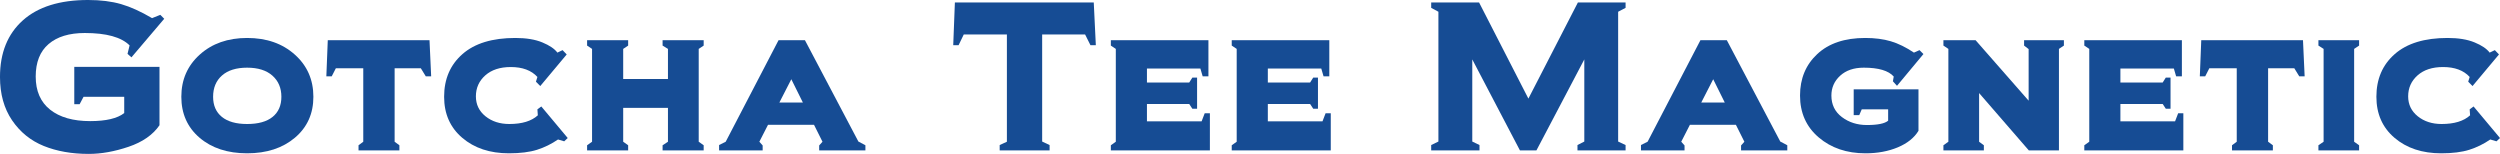<svg viewBox="98.98 290.86 1229.44 75.69" version="1.0" preserveAspectRatio="xMidYMid meet" zoomAndPan="magnify" xmlns:xlink="http://www.w3.org/1999/xlink" xmlns="http://www.w3.org/2000/svg"><defs><g></g></defs><g fill-opacity="1" fill="#164c94"><g transform="translate(95.023, 364.827)"><g><path d="M 65.047 -18.359 L 65.047 -26.375 L 45.047 -26.375 L 43.125 -22.734 L 40.484 -22.734 L 40.484 -41.094 L 82.391 -41.094 L 82.391 -12.375 C 79.141 -7.645 74.066 -4.113 67.172 -1.781 C 60.273 0.551 53.75 1.719 47.594 1.719 C 39.27 1.719 31.895 0.414 25.469 -2.188 C 19.039 -4.789 13.848 -9 9.891 -14.812 C 5.93 -20.633 3.953 -27.738 3.953 -36.125 C 3.953 -47.957 7.688 -57.223 15.156 -63.922 C 22.633 -70.617 33.344 -73.969 47.281 -73.969 C 53.438 -73.969 58.848 -73.289 63.516 -71.938 C 68.18 -70.582 73.254 -68.285 78.734 -65.047 L 82.797 -66.672 L 84.719 -64.734 L 68.594 -45.766 L 66.672 -47.484 L 67.688 -51.641 C 63.625 -55.703 56.281 -57.734 45.656 -57.734 C 38.008 -57.734 32.07 -55.922 27.844 -52.297 C 23.625 -48.68 21.516 -43.359 21.516 -36.328 C 21.516 -29.223 23.879 -23.789 28.609 -20.031 C 33.348 -16.281 39.91 -14.406 48.297 -14.406 C 56.078 -14.406 61.66 -15.723 65.047 -18.359 Z M 65.047 -18.359"></path></g></g></g><g fill-opacity="1" fill="#164c94"><g transform="translate(184.092, 364.827)"><g><path d="M 69 -26.375 C 69 -18.062 65.969 -11.348 59.906 -6.234 C 53.852 -1.129 46.023 1.422 36.422 1.422 C 26.816 1.422 19.02 -1.129 13.031 -6.234 C 7.051 -11.348 4.062 -18.062 4.062 -26.375 C 4.062 -34.77 7.086 -41.688 13.141 -47.125 C 19.191 -52.57 26.953 -55.297 36.422 -55.297 C 45.961 -55.297 53.773 -52.57 59.859 -47.125 C 65.953 -41.688 69 -34.77 69 -26.375 Z M 53.266 -26.375 C 53.266 -30.707 51.789 -34.176 48.844 -36.781 C 45.906 -39.383 41.766 -40.688 36.422 -40.688 C 31.078 -40.688 26.953 -39.398 24.047 -36.828 C 21.141 -34.266 19.688 -30.781 19.688 -26.375 C 19.688 -22.113 21.125 -18.816 24 -16.484 C 26.875 -14.148 31.016 -12.984 36.422 -12.984 C 41.898 -12.984 46.078 -14.148 48.953 -16.484 C 51.828 -18.816 53.266 -22.113 53.266 -26.375 Z M 53.266 -26.375"></path></g></g></g><g fill-opacity="1" fill="#164c94"><g transform="translate(257.032, 364.827)"><g><path d="M 38.359 0 L 18.266 0 L 18.266 -2.531 L 20.594 -4.266 L 20.594 -40.391 L 7.109 -40.391 L 5.078 -36.422 L 2.438 -36.422 L 3.141 -54.188 L 53.172 -54.188 L 53.984 -36.422 L 51.344 -36.422 L 48.906 -40.391 L 36.016 -40.391 L 36.016 -4.266 L 38.359 -2.531 Z M 38.359 0"></path></g></g></g><g fill-opacity="1" fill="#164c94"><g transform="translate(313.436, 364.827)"><g><path d="M 64.734 -6.094 L 63.016 -4.469 L 59.969 -5.375 C 56.719 -3.145 53.266 -1.453 49.609 -0.297 C 45.961 0.848 41.363 1.422 35.812 1.422 C 26.477 1.422 18.832 -1.113 12.875 -6.188 C 6.926 -11.258 3.953 -17.988 3.953 -26.375 C 3.953 -35.102 6.961 -42.102 12.984 -47.375 C 19.004 -52.656 27.664 -55.297 38.969 -55.297 C 44.312 -55.297 48.738 -54.566 52.25 -53.109 C 55.77 -51.66 58.238 -49.988 59.656 -48.094 L 62.203 -49.312 L 64.234 -47.188 L 51.234 -31.656 L 49.109 -33.797 L 49.828 -36.125 C 46.848 -39.375 42.484 -41 36.734 -41 C 31.453 -41 27.27 -39.629 24.188 -36.891 C 21.113 -34.148 19.578 -30.711 19.578 -26.578 C 19.578 -22.586 21.148 -19.32 24.297 -16.781 C 27.441 -14.25 31.348 -12.984 36.016 -12.984 C 42.242 -12.984 46.914 -14.406 50.031 -17.25 L 49.828 -20.188 L 51.75 -21.609 Z M 64.734 -6.094"></path></g></g></g><g fill-opacity="1" fill="#164c94"><g transform="translate(382.419, 364.827)"><g><path d="M 62.609 0 L 42.406 0 L 42.406 -2.531 L 45.047 -4.266 L 45.047 -20.906 L 23.031 -20.906 L 23.031 -4.266 L 25.469 -2.531 L 25.469 0 L 5.281 0 L 5.281 -2.531 L 7.719 -4.266 L 7.719 -49.922 L 5.281 -51.547 L 5.281 -54.188 L 25.469 -54.188 L 25.469 -51.547 L 23.031 -49.922 L 23.031 -35.109 L 45.047 -35.109 L 45.047 -49.922 L 42.406 -51.547 L 42.406 -54.188 L 62.609 -54.188 L 62.609 -51.547 L 60.172 -49.922 L 60.172 -4.266 L 62.609 -2.531 Z M 62.609 0"></path></g></g></g><g fill-opacity="1" fill="#164c94"><g transform="translate(450.286, 364.827)"><g><path d="M 74.281 0 L 51.547 0 L 51.547 -2.438 L 53.172 -4.266 L 49.016 -12.578 L 26.375 -12.578 L 22.125 -4.266 L 23.75 -2.438 L 23.75 0 L 2.328 0 L 2.328 -2.641 L 5.578 -4.266 L 31.562 -54.188 L 44.547 -54.188 L 70.828 -4.359 L 74.281 -2.531 Z M 43.531 -23.547 L 37.844 -35 L 31.969 -23.547 Z M 43.531 -23.547"></path></g></g></g><g fill-opacity="1" fill="#164c94"><g transform="translate(526.877, 364.827)"><g></g></g></g><g fill-opacity="1" fill="#164c94"><g transform="translate(565.427, 364.827)"><g><path d="M 49.719 0 L 25.172 0 L 25.172 -2.641 L 28.719 -4.266 L 28.719 -57.031 L 7.516 -57.031 L 4.969 -51.75 L 2.328 -51.75 L 3.141 -72.75 L 71.438 -72.75 L 72.453 -51.75 L 69.812 -51.75 L 67.172 -57.031 L 46.062 -57.031 L 46.062 -4.359 L 49.719 -2.641 Z M 49.719 0"></path></g></g></g><g fill-opacity="1" fill="#164c94"><g transform="translate(640.192, 364.827)"><g><path d="M 53.781 0 L 5.078 0 L 5.078 -2.531 L 7.516 -4.266 L 7.516 -49.922 L 5.078 -51.547 L 5.078 -54.188 L 53.062 -54.188 L 53.062 -36.422 L 50.234 -36.422 L 49.109 -40.281 L 22.828 -40.281 L 22.828 -33.391 L 43.625 -33.391 L 45.156 -35.812 L 47.484 -35.812 L 47.484 -20.5 L 45.156 -20.5 L 43.625 -22.828 L 22.828 -22.828 L 22.828 -14.312 L 49.719 -14.312 L 51.234 -18.266 L 53.781 -18.266 Z M 53.781 0"></path></g></g></g><g fill-opacity="1" fill="#164c94"><g transform="translate(699.64, 364.827)"><g><path d="M 53.781 0 L 5.078 0 L 5.078 -2.531 L 7.516 -4.266 L 7.516 -49.922 L 5.078 -51.547 L 5.078 -54.188 L 53.062 -54.188 L 53.062 -36.422 L 50.234 -36.422 L 49.109 -40.281 L 22.828 -40.281 L 22.828 -33.391 L 43.625 -33.391 L 45.156 -35.812 L 47.484 -35.812 L 47.484 -20.5 L 45.156 -20.5 L 43.625 -22.828 L 22.828 -22.828 L 22.828 -14.312 L 49.719 -14.312 L 51.234 -18.266 L 53.781 -18.266 Z M 53.781 0"></path></g></g></g><g fill-opacity="1" fill="#164c94"><g transform="translate(759.087, 364.827)"><g></g></g></g><g fill-opacity="1" fill="#164c94"><g transform="translate(797.636, 364.827)"><g><path d="M 100.766 0 L 77.109 0 L 77.109 -2.641 L 80.469 -4.359 L 80.469 -44.75 L 56.922 0 L 48.812 0 L 25.375 -44.75 L 25.375 -4.359 L 28.922 -2.641 L 28.922 0 L 5.172 0 L 5.172 -2.641 L 8.719 -4.359 L 8.719 -68.188 L 5.172 -70.109 L 5.172 -72.75 L 28.719 -72.75 L 52.969 -25.469 L 77.312 -72.75 L 100.766 -72.75 L 100.766 -70.109 L 97.109 -68.188 L 97.109 -4.359 L 100.766 -2.641 Z M 100.766 0"></path></g></g></g><g fill-opacity="1" fill="#164c94"><g transform="translate(903.647, 364.827)"><g><path d="M 74.281 0 L 51.547 0 L 51.547 -2.438 L 53.172 -4.266 L 49.016 -12.578 L 26.375 -12.578 L 22.125 -4.266 L 23.75 -2.438 L 23.75 0 L 2.328 0 L 2.328 -2.641 L 5.578 -4.266 L 31.562 -54.188 L 44.547 -54.188 L 70.828 -4.359 L 74.281 -2.531 Z M 43.531 -23.547 L 37.844 -35 L 31.969 -23.547 Z M 43.531 -23.547"></path></g></g></g><g fill-opacity="1" fill="#164c94"><g transform="translate(980.239, 364.827)"><g><path d="M 47.281 -14.609 L 47.281 -20.188 L 34.297 -20.188 L 33.078 -17.344 L 30.344 -17.344 L 30.344 -30.031 L 62.203 -30.031 L 62.203 -9.641 C 60.109 -6.191 56.723 -3.484 52.047 -1.516 C 47.379 0.441 42.07 1.422 36.125 1.422 C 26.926 1.422 19.266 -1.18 13.141 -6.391 C 7.016 -11.598 3.953 -18.461 3.953 -26.984 C 3.953 -35.305 6.773 -42.102 12.422 -47.375 C 18.078 -52.656 25.941 -55.297 36.016 -55.297 C 40.754 -55.297 44.945 -54.754 48.594 -53.672 C 52.25 -52.586 56.039 -50.727 59.969 -48.094 L 62.703 -49.312 L 64.641 -47.391 L 51.641 -31.766 L 49.625 -33.984 L 50.031 -36.328 C 47.457 -39.234 42.551 -40.688 35.312 -40.688 C 30.438 -40.688 26.562 -39.367 23.688 -36.734 C 20.812 -34.098 19.375 -30.848 19.375 -26.984 C 19.375 -22.523 21.098 -18.992 24.547 -16.391 C 28.004 -13.785 32.098 -12.484 36.828 -12.484 C 42.109 -12.484 45.594 -13.191 47.281 -14.609 Z M 47.281 -14.609"></path></g></g></g><g fill-opacity="1" fill="#164c94"><g transform="translate(1049.425, 364.827)"><g><path d="M 62.094 0 L 47.281 0 L 22.828 -28.203 L 22.828 -4.266 L 25.172 -2.531 L 25.172 0 L 5.281 0 L 5.281 -2.531 L 7.719 -4.266 L 7.719 -49.922 L 5.281 -51.547 L 5.281 -54.188 L 21.109 -54.188 L 47.188 -24.453 L 47.188 -49.828 L 44.953 -51.547 L 44.953 -54.188 L 64.531 -54.188 L 64.531 -51.547 L 62.094 -49.922 Z M 62.094 0"></path></g></g></g><g fill-opacity="1" fill="#164c94"><g transform="translate(1118.915, 364.827)"><g><path d="M 53.781 0 L 5.078 0 L 5.078 -2.531 L 7.516 -4.266 L 7.516 -49.922 L 5.078 -51.547 L 5.078 -54.188 L 53.062 -54.188 L 53.062 -36.422 L 50.234 -36.422 L 49.109 -40.281 L 22.828 -40.281 L 22.828 -33.391 L 43.625 -33.391 L 45.156 -35.812 L 47.484 -35.812 L 47.484 -20.5 L 45.156 -20.5 L 43.625 -22.828 L 22.828 -22.828 L 22.828 -14.312 L 49.719 -14.312 L 51.234 -18.266 L 53.781 -18.266 Z M 53.781 0"></path></g></g></g><g fill-opacity="1" fill="#164c94"><g transform="translate(1178.362, 364.827)"><g><path d="M 38.359 0 L 18.266 0 L 18.266 -2.531 L 20.594 -4.266 L 20.594 -40.391 L 7.109 -40.391 L 5.078 -36.422 L 2.438 -36.422 L 3.141 -54.188 L 53.172 -54.188 L 53.984 -36.422 L 51.344 -36.422 L 48.906 -40.391 L 36.016 -40.391 L 36.016 -4.266 L 38.359 -2.531 Z M 38.359 0"></path></g></g></g><g fill-opacity="1" fill="#164c94"><g transform="translate(1234.766, 364.827)"><g><path d="M 24.359 0 L 4.359 0 L 4.359 -2.531 L 6.906 -4.266 L 6.906 -49.922 L 4.359 -51.547 L 4.359 -54.188 L 24.359 -54.188 L 24.359 -51.547 L 21.922 -49.922 L 21.922 -4.266 L 24.359 -2.531 Z M 24.359 0"></path></g></g></g><g fill-opacity="1" fill="#164c94"><g transform="translate(1263.678, 364.827)"><g><path d="M 64.734 -6.094 L 63.016 -4.469 L 59.969 -5.375 C 56.719 -3.145 53.266 -1.453 49.609 -0.297 C 45.961 0.848 41.363 1.422 35.812 1.422 C 26.477 1.422 18.832 -1.113 12.875 -6.188 C 6.926 -11.258 3.953 -17.988 3.953 -26.375 C 3.953 -35.102 6.961 -42.102 12.984 -47.375 C 19.004 -52.656 27.664 -55.297 38.969 -55.297 C 44.312 -55.297 48.738 -54.566 52.25 -53.109 C 55.77 -51.66 58.238 -49.988 59.656 -48.094 L 62.203 -49.312 L 64.234 -47.188 L 51.234 -31.656 L 49.109 -33.797 L 49.828 -36.125 C 46.848 -39.375 42.484 -41 36.734 -41 C 31.453 -41 27.27 -39.629 24.188 -36.891 C 21.113 -34.148 19.578 -30.711 19.578 -26.578 C 19.578 -22.586 21.148 -19.32 24.297 -16.781 C 27.441 -14.25 31.348 -12.984 36.016 -12.984 C 42.242 -12.984 46.914 -14.406 50.031 -17.25 L 49.828 -20.188 L 51.75 -21.609 Z M 64.734 -6.094"></path></g></g></g></svg>